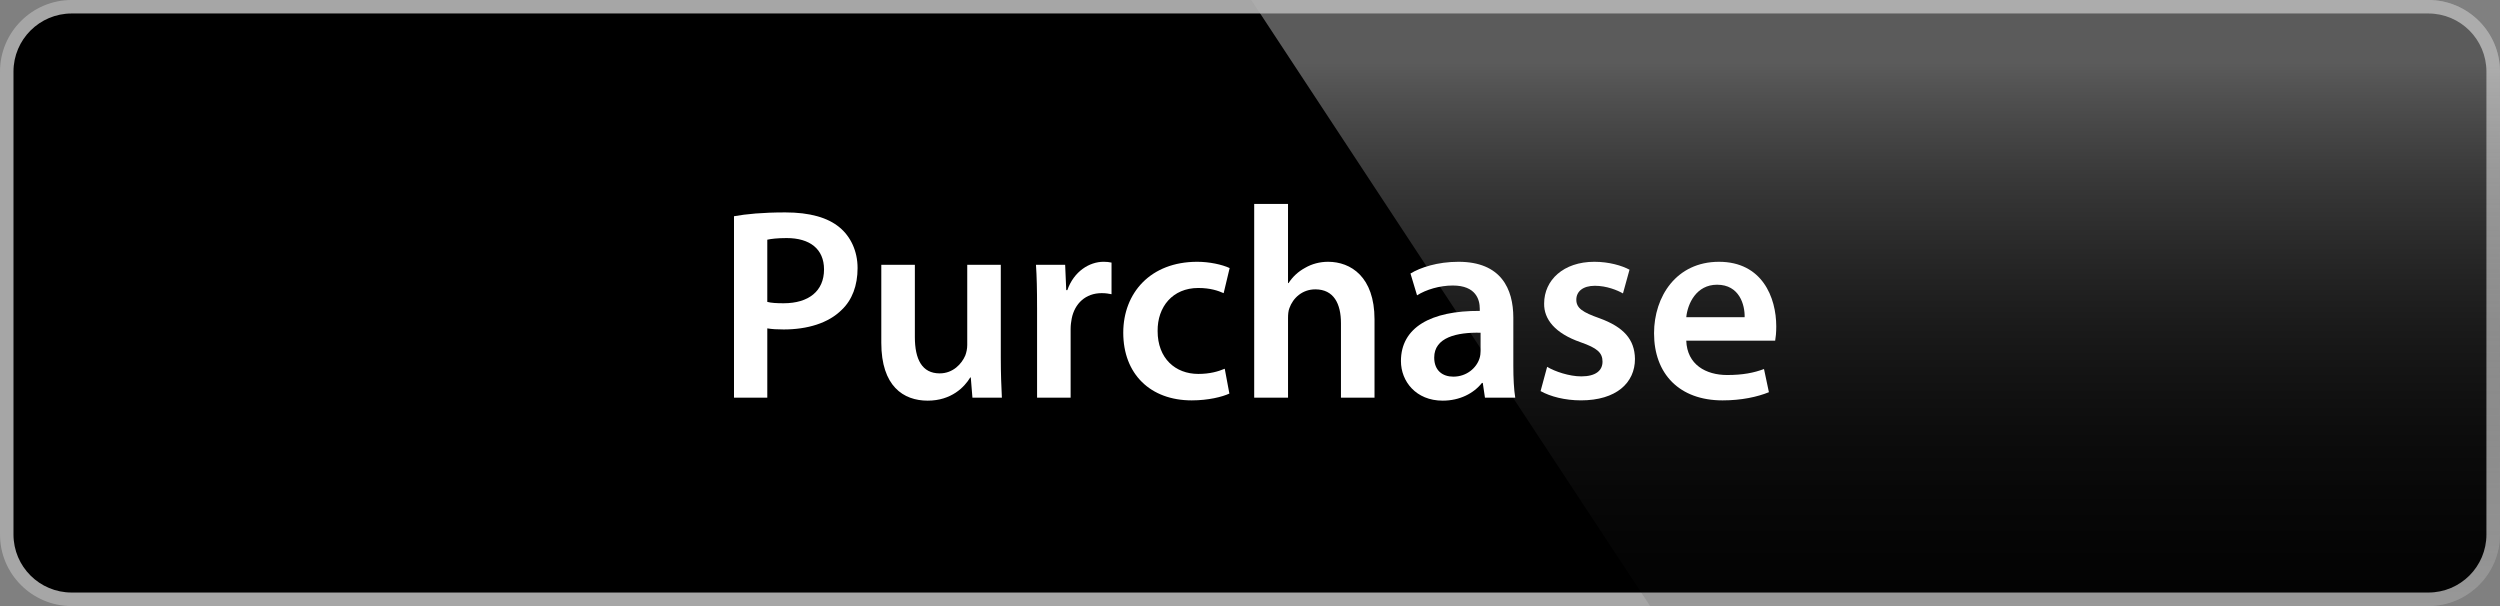 <?xml version="1.0" encoding="utf-8"?>
<!-- Generator: Adobe Illustrator 17.0.0, SVG Export Plug-In . SVG Version: 6.00 Build 0)  -->
<!DOCTYPE svg PUBLIC "-//W3C//DTD SVG 1.1//EN" "http://www.w3.org/Graphics/SVG/1.1/DTD/svg11.dtd">
<svg version="1.1" id="Layer_1" xmlns="http://www.w3.org/2000/svg" xmlns:xlink="http://www.w3.org/1999/xlink" x="0px" y="0px"
	 width="165px" height="40px" viewBox="0 0 165 40" enable-background="new 0 0 165 40" xml:space="preserve">
<rect x="0" y="0" width="165" height="40" fill="#808080" stroke="none"/>
<g>
	<path fill="#FFFFFF" d="M164.104,35.277c0,2.117-1.713,3.83-3.834,3.83H4.729c-2.119,0-3.839-1.713-3.839-3.83V4.725
		c0-2.115,1.721-3.835,3.839-3.835H160.27c2.121,0,3.834,1.72,3.834,3.835V35.277L164.104,35.277z"/>
	<path fill="#A6A6A6" d="M160.27,40H4.729C2.122,40,0,37.883,0,35.277V4.726C0,2.12,2.122,0,4.729,0H160.27
		c2.604,0,4.729,2.12,4.729,4.726v30.553C165,37.883,162.875,40,160.27,40L160.27,40z"/>
	<path d="M164.104,35.277c0,2.117-1.713,3.83-3.834,3.83H4.729c-2.119,0-3.839-1.713-3.839-3.83V4.725
		c0-2.115,1.721-3.835,3.839-3.835H160.27c2.121,0,3.834,1.72,3.834,3.835V35.277L164.104,35.277z"/>
	
		<linearGradient id="SVGID_1_" gradientUnits="userSpaceOnUse" x1="-479.349" y1="207.076" x2="-479.349" y2="243.133" gradientTransform="matrix(1 0 0 -1 603.14 247.185)">
		<stop  offset="0" style="stop-color:#1A1A1A;stop-opacity:0.1"/>
		<stop  offset="0.123" style="stop-color:#212121;stop-opacity:0.151"/>
		<stop  offset="0.308" style="stop-color:#353535;stop-opacity:0.227"/>
		<stop  offset="0.532" style="stop-color:#575757;stop-opacity:0.318"/>
		<stop  offset="0.783" style="stop-color:#858585;stop-opacity:0.421"/>
		<stop  offset="1" style="stop-color:#B3B3B3;stop-opacity:0.51"/>
	</linearGradient>
	<path fill="url(#SVGID_1_)" d="M160.27,0H82.585l26.323,40h51.361c2.604,0,4.729-2.117,4.729-4.723V4.726
		C165,2.12,162.875,0,160.27,0z"/>
	<g>
		<path fill="#FFFFFF" d="M48.444,14.271c0.792-0.144,1.891-0.252,3.385-0.252c1.62,0,2.809,0.342,3.583,0.99
			c0.72,0.594,1.188,1.548,1.188,2.683c0,1.152-0.36,2.107-1.044,2.755c-0.882,0.882-2.269,1.297-3.835,1.297
			c-0.414,0-0.792-0.019-1.08-0.072v4.573h-2.197V14.271z M50.641,19.925c0.27,0.072,0.63,0.09,1.08,0.09
			c1.657,0,2.665-0.81,2.665-2.232c0-1.351-0.937-2.071-2.467-2.071c-0.612,0-1.044,0.054-1.278,0.108V19.925z"/>
		<path fill="#FFFFFF" d="M66.052,23.616c0,1.044,0.036,1.909,0.072,2.629H64.18l-0.108-1.332h-0.036
			c-0.378,0.63-1.242,1.53-2.809,1.53c-1.603,0-3.061-0.954-3.061-3.817v-5.15h2.215v4.772c0,1.458,0.468,2.395,1.638,2.395
			c0.882,0,1.458-0.63,1.693-1.188c0.072-0.198,0.126-0.432,0.126-0.684v-5.294h2.214V23.616z"/>
		<path fill="#FFFFFF" d="M68.446,20.303c0-1.188-0.018-2.035-0.072-2.827H70.3l0.072,1.674h0.072
			c0.432-1.242,1.458-1.873,2.395-1.873c0.216,0,0.342,0.018,0.522,0.054v2.088c-0.18-0.036-0.378-0.072-0.648-0.072
			c-1.062,0-1.782,0.684-1.98,1.675c-0.036,0.198-0.072,0.433-0.072,0.685v4.537h-2.214V20.303z"/>
		<path fill="#FFFFFF" d="M81.139,25.975c-0.468,0.217-1.386,0.45-2.485,0.45c-2.737,0-4.519-1.746-4.519-4.465
			c0-2.629,1.8-4.682,4.879-4.682c0.81,0,1.638,0.18,2.143,0.414l-0.396,1.657c-0.36-0.162-0.882-0.342-1.675-0.342
			c-1.692,0-2.701,1.243-2.683,2.845c0,1.801,1.17,2.827,2.683,2.827c0.774,0,1.314-0.162,1.747-0.342L81.139,25.975z"/>
		<path fill="#FFFFFF" d="M82.776,13.461h2.233v5.221h0.036c0.27-0.414,0.63-0.756,1.098-1.008c0.433-0.252,0.955-0.396,1.513-0.396
			c1.494,0,3.062,0.99,3.062,3.799v5.168h-2.215v-4.916c0-1.278-0.469-2.232-1.692-2.232c-0.864,0-1.477,0.576-1.711,1.242
			c-0.072,0.181-0.09,0.414-0.09,0.666v5.24h-2.233V13.461z"/>
		<path fill="#FFFFFF" d="M98.007,26.245l-0.144-0.973H97.81c-0.54,0.685-1.459,1.171-2.593,1.171c-1.765,0-2.755-1.278-2.755-2.611
			c0-2.214,1.962-3.331,5.203-3.312v-0.145c0-0.576-0.234-1.531-1.782-1.531c-0.864,0-1.765,0.271-2.358,0.648l-0.433-1.44
			c0.648-0.396,1.782-0.774,3.169-0.774c2.809,0,3.619,1.783,3.619,3.692v3.169c0,0.792,0.036,1.566,0.126,2.106H98.007z
			 M97.719,21.96c-1.566-0.036-3.061,0.306-3.061,1.639c0,0.864,0.559,1.26,1.261,1.26c0.882,0,1.53-0.576,1.729-1.206
			c0.054-0.162,0.071-0.342,0.071-0.486V21.96z"/>
		<path fill="#FFFFFF" d="M102.111,24.211c0.504,0.306,1.458,0.63,2.251,0.63c0.972,0,1.404-0.396,1.404-0.973
			c0-0.594-0.36-0.9-1.44-1.278c-1.711-0.594-2.431-1.53-2.413-2.557c0-1.548,1.278-2.755,3.313-2.755
			c0.972,0,1.818,0.252,2.322,0.522l-0.432,1.566c-0.379-0.216-1.081-0.504-1.854-0.504c-0.793,0-1.225,0.378-1.225,0.918
			c0,0.558,0.414,0.829,1.53,1.224c1.584,0.577,2.322,1.387,2.341,2.684c0,1.584-1.242,2.736-3.565,2.736
			c-1.062,0-2.017-0.252-2.665-0.612L102.111,24.211z"/>
		<path fill="#FFFFFF" d="M111.293,22.482c0.054,1.584,1.296,2.269,2.7,2.269c1.026,0,1.765-0.145,2.431-0.396l0.324,1.53
			c-0.756,0.307-1.801,0.54-3.061,0.54c-2.845,0-4.52-1.746-4.52-4.429c0-2.432,1.477-4.718,4.285-4.718
			c2.845,0,3.781,2.341,3.781,4.268c0,0.414-0.036,0.738-0.072,0.937H111.293z M115.146,20.934c0.019-0.811-0.342-2.143-1.818-2.143
			c-1.368,0-1.944,1.242-2.034,2.143H115.146z"/>
	</g>
</g>
</svg>
